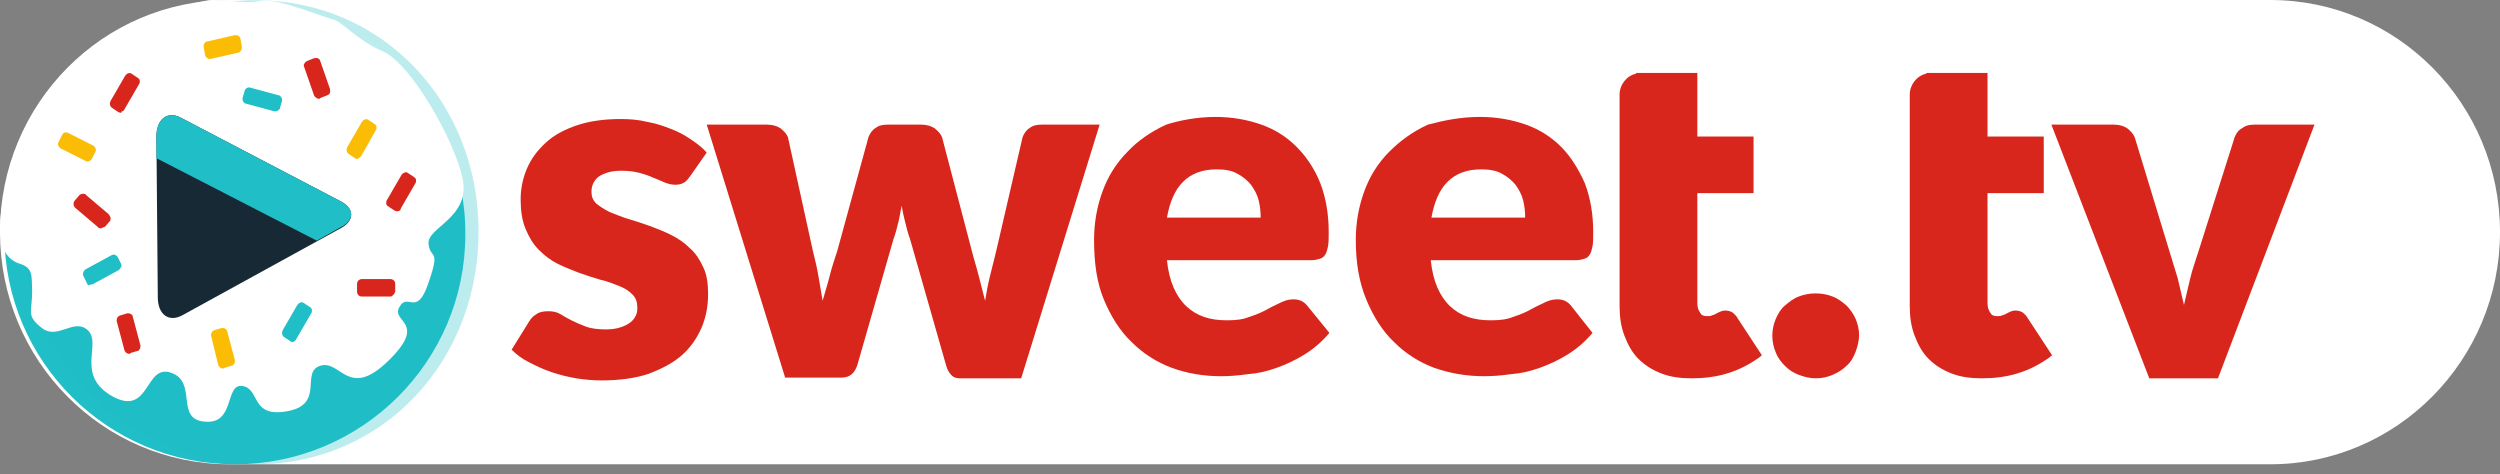 <svg width="174" height="33" viewBox="0 0 174 33" fill="none" xmlns="http://www.w3.org/2000/svg">
<rect x="0" y="0" width="174" height="33" fill="#808080" stroke="none"/>
<path d="M158.01 32.314H15.989C7.149 32.314 0 25.09 0 16.157C0 7.224 7.149 0 15.989 0H158.01C166.85 0 174 7.224 174 16.157C174 25.041 166.85 32.314 158.01 32.314Z" fill="white"/>
<path d="M48.027 12.273C47.882 12.468 47.737 12.662 47.592 12.711C47.447 12.808 47.254 12.857 47.012 12.857C46.771 12.857 46.529 12.808 46.287 12.711C46.046 12.614 45.756 12.468 45.466 12.37C45.176 12.224 44.838 12.127 44.5 12.03C44.113 11.933 43.727 11.884 43.243 11.884C42.567 11.884 42.084 12.03 41.697 12.273C41.359 12.516 41.166 12.905 41.166 13.343C41.166 13.684 41.262 13.927 41.504 14.17C41.746 14.365 42.035 14.559 42.422 14.754C42.809 14.9 43.243 15.094 43.727 15.24C44.21 15.386 44.693 15.532 45.224 15.727C45.756 15.921 46.239 16.116 46.722 16.359C47.205 16.602 47.64 16.894 48.027 17.283C48.413 17.624 48.703 18.061 48.945 18.596C49.186 19.083 49.283 19.715 49.283 20.445C49.283 21.32 49.138 22.099 48.8 22.877C48.462 23.607 48.027 24.239 47.399 24.774C46.771 25.309 45.998 25.698 45.08 26.039C44.161 26.331 43.099 26.477 41.891 26.477C41.311 26.477 40.683 26.428 40.103 26.331C39.523 26.233 38.943 26.087 38.363 25.893C37.784 25.698 37.3 25.455 36.817 25.212C36.334 24.969 35.948 24.677 35.609 24.336L36.817 22.391C36.962 22.147 37.107 22.002 37.349 21.856C37.542 21.71 37.832 21.661 38.17 21.661C38.46 21.661 38.75 21.71 38.992 21.856C39.233 22.002 39.475 22.147 39.765 22.293C40.054 22.439 40.393 22.585 40.779 22.731C41.166 22.877 41.649 22.926 42.181 22.926C42.567 22.926 42.905 22.877 43.195 22.78C43.485 22.683 43.678 22.585 43.872 22.439C44.065 22.293 44.161 22.147 44.258 21.953C44.355 21.758 44.355 21.564 44.355 21.369C44.355 21.029 44.258 20.737 44.017 20.494C43.775 20.25 43.485 20.056 43.099 19.91C42.712 19.764 42.277 19.569 41.794 19.472C41.311 19.326 40.828 19.18 40.296 18.986C39.813 18.791 39.282 18.596 38.798 18.353C38.315 18.11 37.88 17.77 37.494 17.381C37.107 16.991 36.817 16.505 36.576 15.921C36.334 15.338 36.237 14.656 36.237 13.878C36.237 13.149 36.382 12.419 36.672 11.738C36.962 11.057 37.397 10.473 37.977 9.938C38.557 9.403 39.282 9.014 40.151 8.722C41.021 8.43 42.035 8.284 43.195 8.284C43.823 8.284 44.451 8.333 45.031 8.479C45.611 8.576 46.191 8.771 46.674 8.965C47.205 9.16 47.64 9.403 48.075 9.695C48.51 9.987 48.897 10.279 49.186 10.619L48.027 12.273Z" fill="#D9261C"/>
<path d="M49.187 8.674H53.39C53.777 8.674 54.066 8.771 54.308 8.917C54.55 9.112 54.743 9.306 54.84 9.549L56.579 17.478C56.724 18.062 56.869 18.645 56.965 19.229C57.062 19.813 57.159 20.348 57.255 20.932C57.4 20.397 57.594 19.813 57.739 19.229C57.883 18.645 58.077 18.062 58.27 17.478L60.444 9.549C60.541 9.306 60.686 9.063 60.928 8.917C61.169 8.722 61.459 8.674 61.797 8.674H64.116C64.503 8.674 64.793 8.771 65.034 8.917C65.276 9.112 65.469 9.306 65.566 9.549L67.644 17.478C67.788 18.062 67.982 18.645 68.127 19.229C68.272 19.813 68.417 20.348 68.562 20.932C68.658 20.348 68.755 19.813 68.9 19.229C69.045 18.645 69.19 18.062 69.335 17.478L71.171 9.549C71.267 9.306 71.412 9.063 71.654 8.917C71.895 8.722 72.185 8.674 72.524 8.674H76.534L71.074 26.331H66.822C66.581 26.331 66.387 26.282 66.242 26.136C66.097 25.99 65.953 25.796 65.856 25.455L63.343 16.651C63.198 16.262 63.102 15.873 63.005 15.484C62.908 15.095 62.812 14.705 62.764 14.316C62.667 14.705 62.619 15.095 62.522 15.484C62.425 15.873 62.329 16.262 62.184 16.651L59.671 25.407C59.478 25.99 59.14 26.282 58.56 26.282H54.646L49.187 8.674Z" fill="#D9261C"/>
<path d="M84.602 8.138C85.762 8.138 86.825 8.333 87.791 8.673C88.758 9.014 89.579 9.549 90.255 10.23C90.932 10.911 91.512 11.787 91.898 12.759C92.285 13.781 92.478 14.9 92.478 16.164C92.478 16.553 92.478 16.894 92.43 17.137C92.381 17.38 92.333 17.575 92.237 17.721C92.14 17.867 92.043 17.964 91.85 18.013C91.705 18.061 91.512 18.11 91.27 18.11H81.22C81.365 19.569 81.848 20.639 82.573 21.32C83.298 22.001 84.216 22.293 85.376 22.293C86.004 22.293 86.487 22.245 86.97 22.05C87.405 21.904 87.791 21.758 88.13 21.564C88.468 21.369 88.806 21.223 89.096 21.077C89.386 20.931 89.676 20.834 90.014 20.834C90.449 20.834 90.739 20.98 90.98 21.272L92.526 23.169C91.995 23.801 91.415 24.288 90.787 24.677C90.159 25.066 89.531 25.358 88.854 25.601C88.178 25.844 87.55 25.99 86.873 26.039C86.197 26.136 85.569 26.185 84.989 26.185C83.781 26.185 82.621 25.99 81.558 25.601C80.496 25.212 79.529 24.579 78.756 23.801C77.935 23.023 77.307 22.001 76.823 20.834C76.34 19.667 76.147 18.305 76.147 16.699C76.147 15.532 76.34 14.413 76.727 13.343C77.113 12.273 77.693 11.349 78.466 10.57C79.191 9.792 80.109 9.16 81.172 8.673C82.09 8.382 83.298 8.138 84.602 8.138ZM84.699 11.787C83.684 11.787 82.911 12.078 82.332 12.662C81.752 13.246 81.413 14.073 81.22 15.143H87.743C87.743 14.705 87.695 14.316 87.598 13.927C87.501 13.538 87.308 13.197 87.067 12.857C86.825 12.565 86.487 12.273 86.1 12.078C85.762 11.884 85.279 11.787 84.699 11.787Z" fill="#D9261C"/>
<path d="M103.011 8.138C104.171 8.138 105.234 8.333 106.2 8.673C107.167 9.014 107.988 9.549 108.665 10.23C109.341 10.911 109.872 11.787 110.307 12.759C110.694 13.781 110.887 14.9 110.887 16.164C110.887 16.553 110.887 16.894 110.839 17.137C110.79 17.38 110.742 17.575 110.646 17.721C110.549 17.867 110.452 17.964 110.259 18.013C110.114 18.061 109.921 18.11 109.679 18.11H99.581C99.726 19.569 100.209 20.639 100.934 21.32C101.659 22.001 102.577 22.293 103.736 22.293C104.364 22.293 104.848 22.245 105.331 22.05C105.766 21.904 106.152 21.758 106.49 21.564C106.829 21.369 107.167 21.223 107.457 21.077C107.747 20.931 108.036 20.834 108.375 20.834C108.809 20.834 109.099 20.98 109.341 21.272L110.839 23.169C110.307 23.801 109.728 24.288 109.099 24.677C108.471 25.066 107.843 25.358 107.167 25.601C106.49 25.844 105.862 25.99 105.186 26.039C104.509 26.136 103.881 26.185 103.301 26.185C102.093 26.185 100.934 25.99 99.823 25.601C98.76 25.212 97.793 24.579 97.02 23.801C96.199 23.023 95.571 22.001 95.088 20.834C94.604 19.667 94.363 18.305 94.363 16.699C94.363 15.532 94.556 14.413 94.943 13.343C95.329 12.273 95.909 11.349 96.682 10.57C97.455 9.792 98.325 9.16 99.388 8.673C100.499 8.382 101.659 8.138 103.011 8.138ZM103.108 11.787C102.093 11.787 101.32 12.078 100.741 12.662C100.161 13.246 99.823 14.073 99.629 15.143H106.152C106.152 14.705 106.104 14.316 106.007 13.927C105.91 13.538 105.717 13.197 105.476 12.857C105.234 12.565 104.896 12.273 104.509 12.078C104.171 11.884 103.688 11.787 103.108 11.787Z" fill="#D9261C"/>
<path d="M129.151 22.196C129.006 21.856 128.764 21.515 128.522 21.272C128.233 21.029 127.943 20.785 127.556 20.64C126.831 20.348 125.913 20.348 125.189 20.64C124.802 20.785 124.512 21.029 124.222 21.272C123.932 21.515 123.739 21.856 123.594 22.196C123.449 22.537 123.353 22.926 123.353 23.363C123.353 23.801 123.449 24.19 123.594 24.531C123.739 24.92 123.981 25.212 124.222 25.455C124.512 25.747 124.802 25.942 125.189 26.087C125.575 26.233 125.962 26.331 126.396 26.331C126.831 26.331 127.218 26.233 127.556 26.087C127.894 25.942 128.233 25.747 128.522 25.455C128.812 25.212 129.006 24.871 129.151 24.482C129.296 24.093 129.392 23.704 129.392 23.315C129.392 22.926 129.296 22.537 129.151 22.196Z" fill="#D9261C"/>
<path d="M154.372 26.331H149.589L142.776 8.674H147.124C147.511 8.674 147.801 8.771 148.042 8.917C148.284 9.112 148.477 9.306 148.574 9.549L150.99 17.478C151.183 18.11 151.376 18.743 151.57 19.375C151.714 20.007 151.859 20.591 152.004 21.224C152.149 20.591 152.294 20.007 152.439 19.375C152.584 18.743 152.826 18.11 153.019 17.478L155.532 9.549C155.628 9.306 155.773 9.063 156.063 8.917C156.305 8.722 156.594 8.674 156.933 8.674H161.088L154.372 26.331Z" fill="#D9261C"/>
<path d="M120.937 22.148C120.84 21.953 120.695 21.856 120.598 21.758C120.453 21.661 120.26 21.613 120.067 21.613C119.922 21.613 119.777 21.661 119.68 21.71C119.584 21.758 119.487 21.807 119.39 21.856C119.342 21.904 119.245 21.904 119.149 21.953C119.052 22.002 118.956 22.002 118.811 22.002C118.569 22.002 118.424 21.953 118.327 21.758C118.182 21.564 118.134 21.369 118.134 21.029V13.441H122.048V9.501H118.134V5.074H113.882V5.123C113.206 5.269 112.723 5.901 112.723 6.582V21.321C112.723 22.05 112.819 22.731 113.061 23.364C113.302 23.996 113.592 24.531 114.027 24.969C114.462 25.407 114.994 25.747 115.622 25.99C116.25 26.233 116.926 26.331 117.748 26.331C118.569 26.331 119.439 26.233 120.212 25.99C121.033 25.747 121.758 25.358 122.386 24.92L122.628 24.726L120.937 22.148Z" fill="#D9261C"/>
<path d="M141.133 22.148C141.037 21.953 140.892 21.856 140.795 21.758C140.65 21.661 140.457 21.613 140.264 21.613C140.119 21.613 139.974 21.661 139.877 21.71C139.78 21.758 139.684 21.807 139.587 21.856C139.539 21.904 139.442 21.904 139.346 21.953C139.249 22.002 139.152 22.002 139.007 22.002C138.766 22.002 138.621 21.953 138.524 21.758C138.379 21.564 138.331 21.369 138.331 21.029V13.441H142.245V9.501H138.331V5.074H134.079V5.123C133.403 5.269 132.919 5.901 132.919 6.582V21.321C132.919 22.05 133.016 22.731 133.258 23.364C133.499 23.996 133.789 24.531 134.224 24.969C134.659 25.407 135.19 25.747 135.818 25.99C136.447 26.233 137.123 26.331 137.944 26.331C138.766 26.331 139.635 26.233 140.409 25.99C141.23 25.747 141.955 25.358 142.583 24.92L142.824 24.726L141.133 22.148Z" fill="#D9261C"/>
<path d="M16.347 0.308C7.505 0.308 0.306 7.458 0.306 16.311C0.306 25.164 7.505 32.314 16.347 32.314C25.189 32.314 32.388 25.164 32.388 16.311C32.436 7.458 25.237 0.308 16.347 0.308ZM22.096 15.727L13.448 20.494C12.723 20.883 12.143 20.445 12.143 19.521L12.047 10.766C12.047 9.841 12.626 9.355 13.351 9.744L22.048 14.316C22.773 14.706 22.821 15.338 22.096 15.727Z" fill="#20BEC6"/>
<path opacity="0.3" d="M17.796 0.016C8.857 0.016 1.61 7.263 1.61 16.165C1.61 25.066 8.857 32.314 17.796 32.314C26.735 32.314 33.306 25.066 33.306 16.165C33.354 7.263 26.735 0.016 17.796 0.016ZM23.594 15.581L14.897 20.348C14.172 20.737 13.592 20.299 13.544 19.375L13.447 10.571C13.447 9.647 14.027 9.161 14.752 9.55L23.546 14.171C24.27 14.56 24.319 15.192 23.594 15.581Z" fill="#20BEC6"/>
<path d="M32.194 12.42C31.615 9.696 28.571 4.394 26.638 3.567C24.802 2.789 23.836 1.475 23.111 1.329C22.435 1.183 19.246 -0.179 18.134 0.065C17.023 0.308 15.429 -0.081 14.511 0.016C13.593 0.162 8.713 1.232 5.959 3.761C3.35 6.145 2.576 7.458 2.576 7.458C2.576 7.458 -2.303 17.186 1.369 18.354C2.335 18.646 2.19 19.23 2.238 20.251C2.238 21.759 1.803 21.953 2.915 22.829C4.026 23.704 5.186 22.051 6.152 23.023C7.07 23.996 5.234 26.137 7.843 27.596C10.452 29.006 10.066 25.31 11.902 25.942C13.786 26.574 12.143 29.201 14.269 29.347C16.395 29.541 15.622 26.672 16.878 26.866C18.134 27.061 17.41 29.104 20.019 28.617C22.628 28.131 20.889 25.893 22.29 25.456C23.739 25.018 24.222 27.839 27.025 25.115C29.827 22.391 27.17 22.44 27.798 21.37C28.378 20.3 29.006 22.148 29.827 19.667C30.697 17.186 29.924 18.111 29.827 16.943C29.73 15.825 32.774 15.144 32.194 12.42Z" fill="white"/>
<path d="M27.17 20.64L25.189 20.64C24.995 20.64 24.851 20.494 24.851 20.299L24.851 19.764C24.851 19.57 24.995 19.424 25.189 19.424L27.17 19.424C27.363 19.424 27.508 19.57 27.508 19.764L27.508 20.299C27.46 20.445 27.315 20.64 27.17 20.64Z" fill="#D9261C"/>
<path d="M27.653 14.705C27.605 14.705 27.556 14.705 27.46 14.657L27.025 14.365C26.928 14.316 26.88 14.219 26.88 14.17C26.88 14.073 26.88 13.976 26.928 13.927L27.943 12.176C28.04 12.03 28.233 11.933 28.378 12.03L28.812 12.322C28.909 12.371 28.957 12.468 28.957 12.517C28.957 12.614 28.957 12.711 28.909 12.76L27.895 14.511C27.895 14.657 27.75 14.705 27.653 14.705Z" fill="#D9261C"/>
<path d="M24.851 11.057C24.802 11.057 24.754 11.057 24.706 11.009L24.271 10.717C24.126 10.62 24.078 10.425 24.174 10.231L25.189 8.48C25.286 8.334 25.479 8.236 25.624 8.334L26.059 8.625C26.155 8.674 26.204 8.771 26.204 8.82C26.204 8.917 26.204 9.015 26.155 9.063L25.141 10.863C25.044 10.96 24.947 11.057 24.851 11.057Z" fill="#FBBC05"/>
<path d="M22.193 6.874C22.145 6.874 22.096 6.874 22.048 6.826C21.951 6.777 21.903 6.728 21.855 6.631L21.178 4.685C21.13 4.588 21.13 4.491 21.178 4.442C21.227 4.345 21.275 4.296 21.372 4.248L21.855 4.053C22.048 4.004 22.241 4.053 22.29 4.248L22.966 6.193C23.014 6.388 22.966 6.582 22.773 6.631L22.29 6.826C22.29 6.874 22.241 6.874 22.193 6.874Z" fill="#D9261C"/>
<path d="M19.439 7.604C19.391 7.652 19.391 7.652 19.343 7.701C19.246 7.75 19.198 7.75 19.101 7.75L17.12 7.215C17.023 7.215 16.975 7.117 16.927 7.069C16.878 6.971 16.878 6.874 16.878 6.826L17.023 6.339C17.072 6.145 17.265 6.047 17.41 6.096L19.391 6.631C19.488 6.631 19.536 6.728 19.584 6.777C19.633 6.874 19.633 6.971 19.633 7.02L19.488 7.506C19.488 7.555 19.488 7.604 19.439 7.604Z" fill="#20BEC6"/>
<path d="M14.608 4.102C14.463 4.102 14.318 4.004 14.27 3.81L14.173 3.275C14.173 3.177 14.173 3.08 14.221 3.031C14.27 2.934 14.366 2.886 14.414 2.886L16.347 2.448C16.444 2.448 16.54 2.448 16.589 2.496C16.685 2.545 16.734 2.642 16.734 2.691L16.83 3.226C16.879 3.421 16.734 3.615 16.589 3.664L14.656 4.102L14.608 4.102Z" fill="#FBBC05"/>
<path d="M20.357 23.801C20.309 23.801 20.26 23.801 20.212 23.753L19.777 23.461C19.632 23.364 19.584 23.169 19.681 22.974L20.695 21.223C20.792 21.078 20.985 20.98 21.13 21.078L21.565 21.369C21.662 21.418 21.71 21.515 21.71 21.564C21.71 21.661 21.71 21.759 21.662 21.807L20.647 23.558C20.55 23.753 20.454 23.801 20.357 23.801Z" fill="#20BEC6"/>
<path d="M5.959 11.203L4.219 10.328C4.075 10.23 3.978 10.036 4.075 9.89L4.316 9.403C4.413 9.209 4.606 9.16 4.751 9.257L6.49 10.133C6.635 10.23 6.732 10.425 6.635 10.571L6.394 11.057C6.297 11.203 6.104 11.3 5.959 11.203Z" fill="#FBBC05"/>
<path d="M6.152 19.861C6.104 19.813 6.055 19.764 6.055 19.715L5.814 19.229C5.717 19.083 5.814 18.84 5.959 18.743L7.746 17.77C7.843 17.721 7.94 17.721 7.988 17.721C8.085 17.77 8.133 17.819 8.181 17.867L8.423 18.354C8.471 18.451 8.471 18.548 8.423 18.597C8.375 18.694 8.326 18.743 8.278 18.791L6.49 19.764C6.394 19.813 6.297 19.813 6.249 19.813C6.2 19.861 6.152 19.861 6.152 19.861Z" fill="#20BEC6"/>
<path d="M8.423 7.847C8.375 7.847 8.327 7.847 8.23 7.798L7.795 7.506C7.65 7.409 7.602 7.215 7.699 7.02L8.713 5.269C8.81 5.123 9.003 5.026 9.148 5.123L9.583 5.415C9.68 5.463 9.728 5.561 9.728 5.609C9.728 5.707 9.728 5.804 9.68 5.853L8.665 7.604C8.617 7.701 8.568 7.75 8.472 7.75C8.472 7.847 8.423 7.847 8.423 7.847Z" fill="#D9261C"/>
<path d="M7.166 15.824C7.07 15.922 6.877 15.922 6.78 15.776L5.234 14.462C5.089 14.316 5.089 14.122 5.186 13.976L5.524 13.587C5.572 13.538 5.669 13.489 5.765 13.489C5.862 13.489 5.959 13.489 6.007 13.587L7.553 14.9C7.601 14.949 7.65 15.046 7.698 15.143C7.698 15.241 7.698 15.338 7.65 15.386L7.311 15.776C7.215 15.824 7.215 15.824 7.166 15.824Z" fill="#D9261C"/>
<path d="M9.003 24.628C8.858 24.628 8.713 24.531 8.664 24.385L8.133 22.391C8.085 22.196 8.181 22.002 8.374 21.953L8.858 21.807C8.954 21.807 9.051 21.807 9.099 21.856C9.196 21.904 9.244 21.953 9.244 22.05L9.776 24.045C9.776 24.142 9.776 24.239 9.727 24.288C9.679 24.385 9.631 24.434 9.534 24.434L9.051 24.58C9.099 24.628 9.051 24.628 9.003 24.628Z" fill="#D9261C"/>
<path d="M15.526 25.65C15.381 25.65 15.236 25.553 15.188 25.407L14.705 23.412C14.656 23.218 14.753 23.023 14.946 22.974L15.429 22.829C15.526 22.829 15.623 22.829 15.671 22.877C15.768 22.926 15.816 23.023 15.816 23.072L16.348 25.066C16.348 25.163 16.348 25.261 16.299 25.309C16.251 25.407 16.203 25.455 16.106 25.455L15.623 25.601C15.574 25.65 15.574 25.65 15.526 25.65Z" fill="#FBBC05"/>
<path d="M23.738 14.025L12.577 8.188C11.659 7.701 10.886 8.285 10.886 9.501L10.983 20.689C10.983 21.905 11.756 22.44 12.674 21.953L23.738 15.873C24.705 15.338 24.657 14.511 23.738 14.025Z" fill="#182936"/>
<path d="M23.738 14.025L12.577 8.188C11.659 7.701 10.886 8.285 10.886 9.501L10.886 11.009L22.047 16.749L23.69 15.825C24.705 15.338 24.656 14.511 23.738 14.025Z" fill="#20BEC6"/>
</svg>
